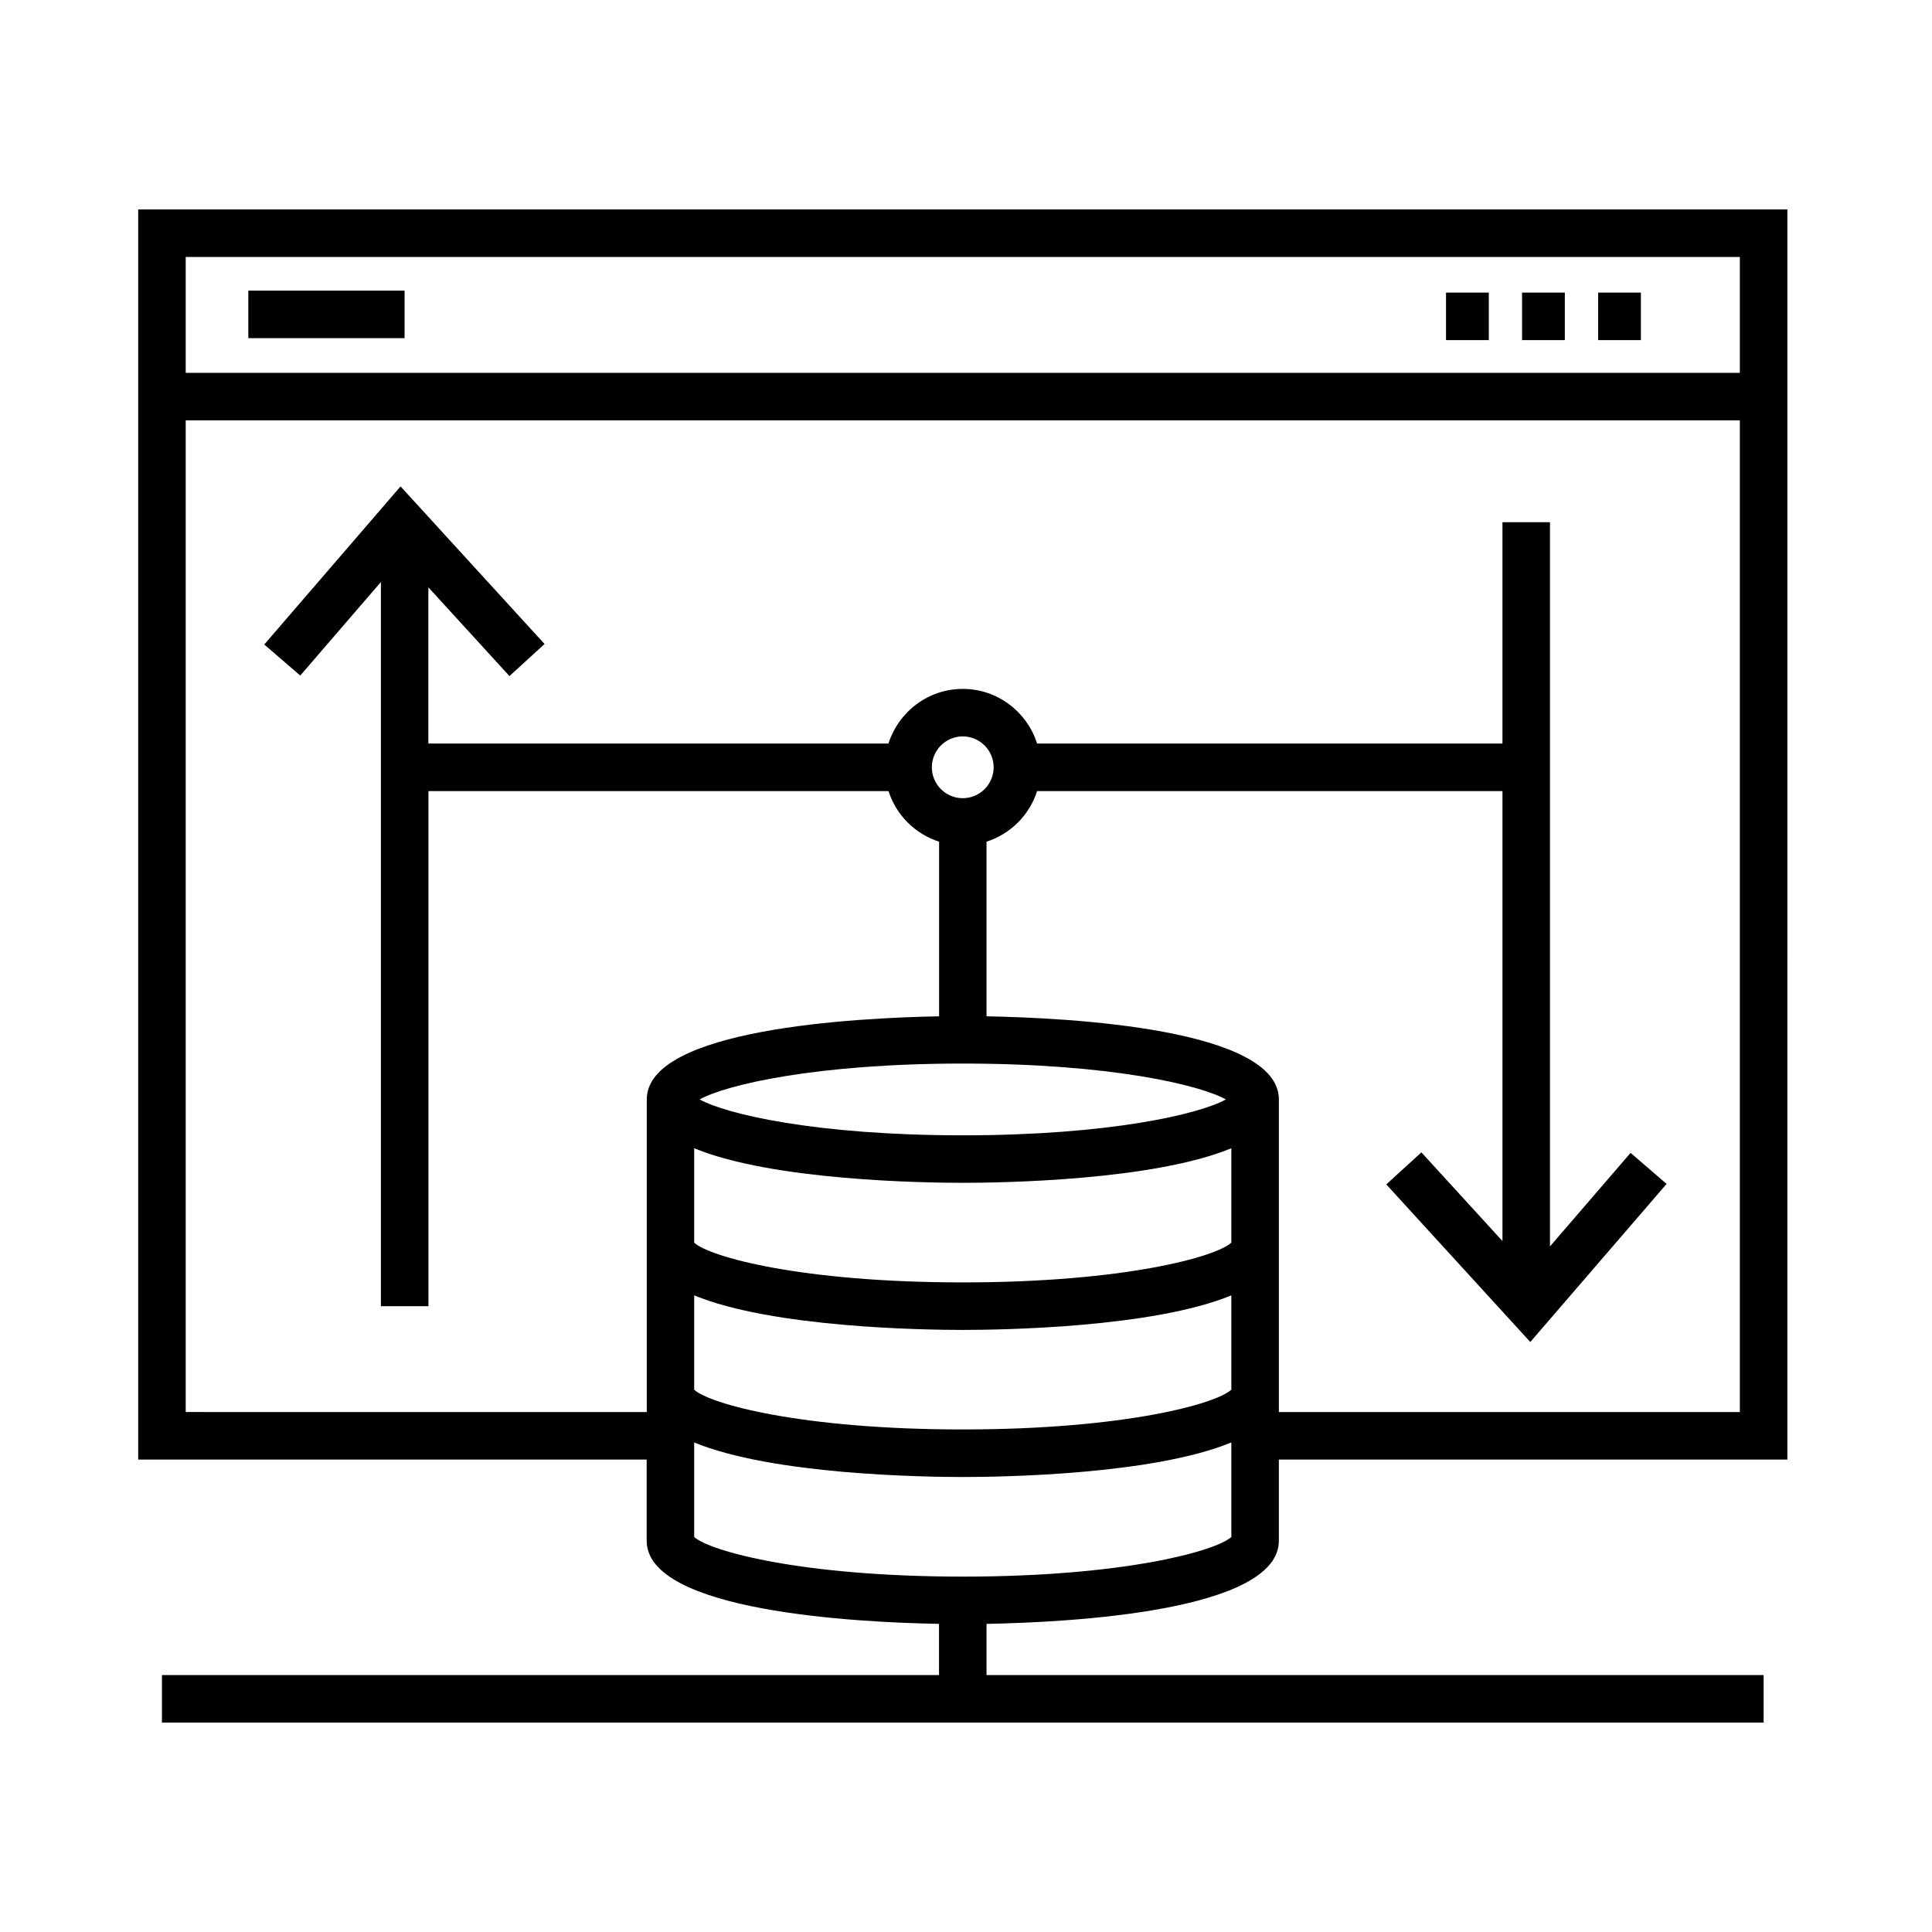 <?xml version="1.0" encoding="UTF-8"?>
<!-- Uploaded to: ICON Repo, www.svgrepo.com, Generator: ICON Repo Mixer Tools -->
<svg fill="#000000" width="800px" height="800px" version="1.1" viewBox="144 144 512 512" xmlns="http://www.w3.org/2000/svg">
 <g>
  <path d="m482.91 552.3v-21.504h134.76l0.004-331.3h-437.05v331.3h134.75v21.504c0 18.785 55.59 21.645 77.473 22.043v13.566h-205.93v12.594h424.46v-12.594h-205.94v-13.566c21.879-0.406 77.473-3.262 77.473-22.043zm-83.773-196.77c-4.516 0-8.188-3.672-8.188-8.188 0-4.516 3.672-8.188 8.188-8.188s8.188 3.672 8.188 8.188c0 4.508-3.672 8.188-8.188 8.188zm0 70.324c39.031 0 62.836 5.656 69.73 9.508-6.891 3.844-30.695 9.508-69.73 9.508s-62.836-5.664-69.727-9.508c6.894-3.848 30.699-9.508 69.727-9.508zm0 31.605c10.246 0 50.418-0.586 71.18-9.16v25.008c-3.988 3.758-28.414 10.543-71.18 10.543-42.758 0-67.172-6.781-71.172-10.539v-25.016c20.762 8.578 60.926 9.164 71.172 9.164zm-71.172 29.824c20.762 8.574 60.926 9.16 71.172 9.16s50.418-0.586 71.18-9.16v24.992c-3.988 3.758-28.41 10.543-71.18 10.543-42.758 0-67.172-6.785-71.172-10.535zm277.11-275.18v30.703l-411.86-0.004v-30.703zm-411.86 306.1v-262.8h411.86v262.81l-122.16-0.004v-82.844c0-18.777-55.594-21.633-77.477-22.031v-46.285c6.375-2.039 11.359-7.031 13.402-13.402h123.33v119.25l-21.488-23.512-9.301 8.496 38.164 41.766 36.117-41.898-9.539-8.227-21.367 24.789 0.004-191.92h-12.594v58.66h-123.32c-2.684-8.367-10.449-14.484-19.699-14.484s-17.012 6.117-19.703 14.484h-121.92v-41.398l21.488 23.512 9.301-8.5-38.164-41.762-36.117 41.898 9.543 8.227 21.367-24.789v191.91h12.594v-136.5h121.93c2.047 6.367 7.031 11.359 13.406 13.402v46.285c-21.879 0.398-77.473 3.254-77.473 22.031v82.848zm134.75 8.059c20.762 8.574 60.926 9.16 71.172 9.16s50.418-0.586 71.18-9.16v25.059c-4.188 3.769-28.637 10.496-71.18 10.496s-66.988-6.727-71.172-10.496z"/>
  <path d="m209.81 221.02h41.406v12.594h-41.406z"/>
  <path d="m527.21 221.54h11.336v12.594h-11.336z"/>
  <path d="m547.36 221.54h11.336v12.594h-11.336z"/>
  <path d="m567.52 221.54h11.336v12.594h-11.336z"/>
 </g>
</svg>